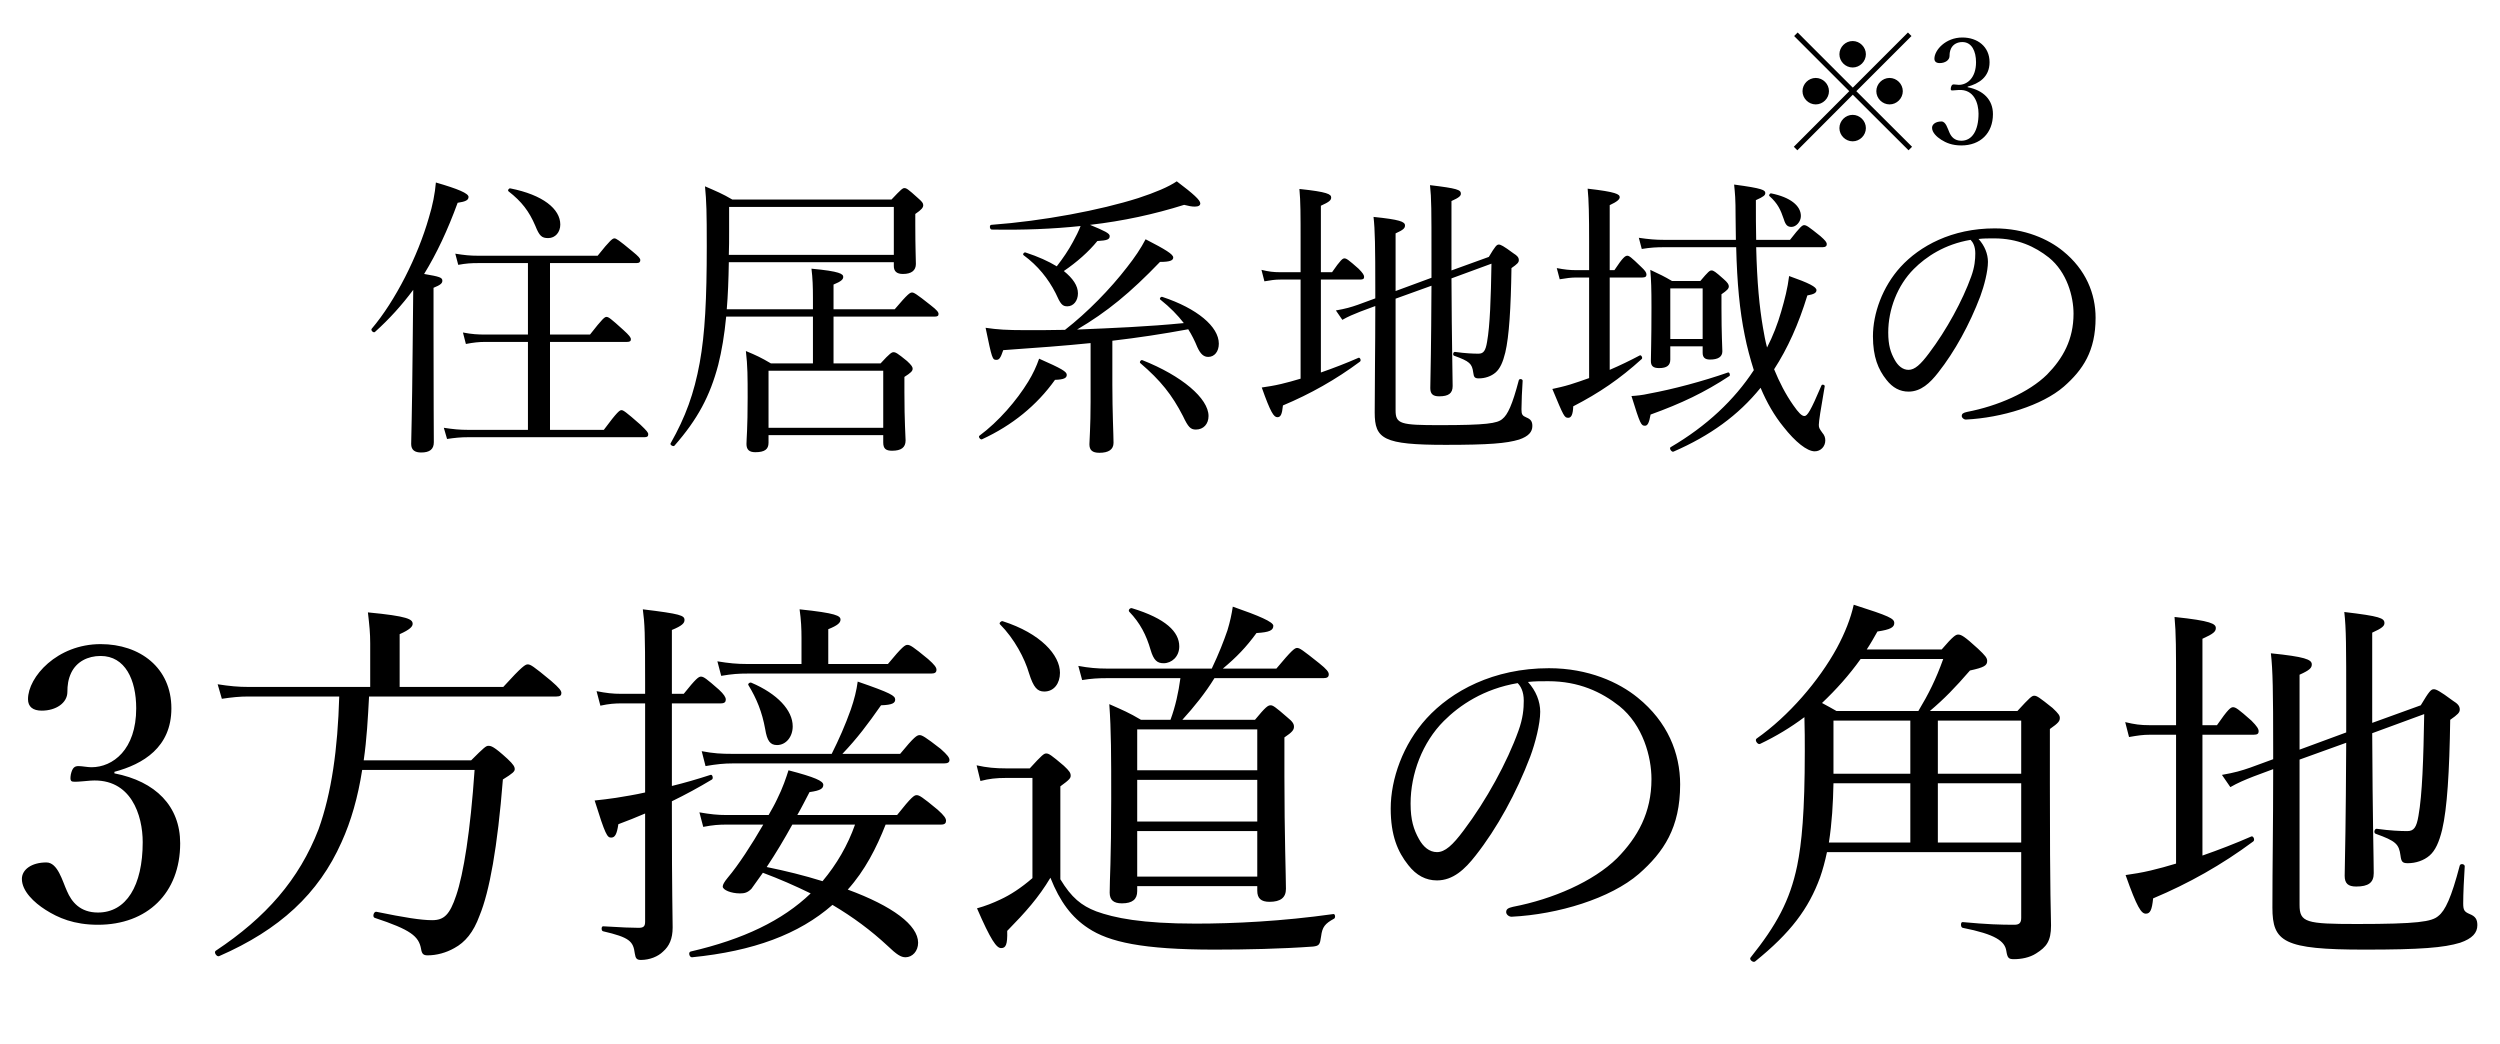 <svg width="170" height="71" viewBox="0 0 170 71" fill="none" xmlns="http://www.w3.org/2000/svg">
<path d="M29.48 19.57V22.45C29.48 27.19 29.5 29.41 29.5 30.07C29.5 30.55 29.22 30.77 28.64 30.77C28.22 30.77 27.96 30.61 27.96 30.19C27.96 29.77 28.02 28.33 28.06 23.67C28.08 22.33 28.08 21.03 28.1 19.71C27.34 20.73 26.5 21.67 25.5 22.57C25.4 22.67 25.18 22.45 25.28 22.35C26.88 20.47 28.42 17.41 29.16 14.81C29.42 13.97 29.58 13.15 29.64 12.41C31.16 12.85 31.86 13.15 31.86 13.39C31.86 13.61 31.66 13.71 31.12 13.79C30.44 15.65 29.7 17.23 28.84 18.63C29.9 18.81 30.08 18.87 30.08 19.09C30.08 19.25 29.98 19.37 29.48 19.57ZM37.4 29.23H41.06C41.98 27.99 42.14 27.89 42.26 27.89C42.38 27.89 42.54 27.99 43.54 28.87C43.98 29.29 44.08 29.41 44.08 29.53C44.08 29.67 44.02 29.73 43.82 29.73H31.84C31.32 29.73 30.94 29.77 30.4 29.85L30.18 29.09C30.84 29.19 31.26 29.23 31.82 29.23H35.9V23.25H33.02C32.56 23.25 32.2 23.29 31.68 23.39L31.48 22.61C32.1 22.73 32.5 22.75 33.02 22.75H35.9V17.89H32.52C32.04 17.89 31.7 17.91 31.16 18.01L30.96 17.25C31.58 17.35 31.96 17.39 32.52 17.39H40.64C41.5 16.31 41.66 16.21 41.78 16.21C41.9 16.21 42.06 16.31 43 17.09C43.44 17.45 43.54 17.57 43.54 17.69C43.54 17.81 43.48 17.89 43.28 17.89H37.4V22.75H40.12C40.98 21.65 41.12 21.55 41.24 21.55C41.38 21.55 41.52 21.65 42.38 22.43C42.8 22.81 42.9 22.95 42.9 23.07C42.9 23.19 42.84 23.25 42.64 23.25H37.4V29.23ZM37.28 16.19C36.84 16.19 36.68 16.05 36.4 15.35C35.98 14.37 35.48 13.71 34.58 13.01C34.5 12.95 34.6 12.79 34.7 12.81C36.92 13.25 38.1 14.21 38.1 15.27C38.1 15.79 37.76 16.19 37.28 16.19ZM49.8 13.57H60.62C61.28 12.87 61.38 12.79 61.5 12.79C61.64 12.79 61.76 12.87 62.4 13.45C62.7 13.71 62.78 13.81 62.78 13.95C62.78 14.11 62.68 14.25 62.24 14.55V15.29C62.24 16.81 62.28 17.67 62.28 17.95C62.28 18.39 61.98 18.63 61.4 18.63C60.98 18.63 60.78 18.45 60.78 18.09V17.83H49.56C49.54 19.03 49.5 20.09 49.42 21.03H55.28V20.25C55.28 19.51 55.26 18.91 55.18 18.27C57.12 18.45 57.34 18.63 57.34 18.83C57.34 18.99 57.22 19.13 56.68 19.35V21.03H60.84C61.74 19.97 61.88 19.89 62.02 19.89C62.14 19.89 62.3 19.97 63.28 20.75C63.72 21.09 63.82 21.23 63.82 21.35C63.82 21.47 63.76 21.53 63.56 21.53H56.68V24.71H59.88C60.52 24.01 60.64 23.95 60.76 23.95C60.9 23.95 61.02 24.01 61.68 24.55C61.98 24.83 62.06 24.95 62.06 25.07C62.06 25.23 61.94 25.35 61.5 25.63V26.67C61.5 28.71 61.58 29.67 61.58 29.95C61.58 30.43 61.28 30.65 60.66 30.65C60.24 30.65 60.06 30.51 60.06 30.09V29.59H52.26V30.11C52.26 30.55 52 30.75 51.36 30.75C50.94 30.75 50.76 30.57 50.76 30.19C50.76 29.85 50.84 29.19 50.84 27.03C50.84 25.65 50.84 24.89 50.72 23.87C51.44 24.17 51.74 24.31 52.42 24.71H55.28V21.53H49.38C49.26 22.79 49.08 23.85 48.84 24.81C48.28 26.93 47.44 28.51 45.86 30.31C45.78 30.39 45.54 30.25 45.6 30.15C46.62 28.35 47.2 26.75 47.58 24.67C47.94 22.69 48.06 20.33 48.06 16.75C48.06 14.37 48.04 13.73 47.94 12.67C48.72 13.01 49.12 13.17 49.8 13.57ZM60.78 14.07H49.58V15.73C49.58 16.29 49.58 16.83 49.56 17.33H60.78V14.07ZM60.06 25.21H52.26V29.09H60.06V25.21ZM74.16 27.31V23.33C72.4 23.51 70.52 23.65 68.22 23.81C68.04 24.35 67.94 24.47 67.76 24.47C67.48 24.47 67.46 24.41 67.02 22.29C67.84 22.41 68.44 22.45 69.72 22.45C70.62 22.45 71.52 22.45 72.42 22.43C73.94 21.25 75.5 19.65 76.64 18.17C77.16 17.51 77.58 16.89 77.9 16.27C79.26 16.97 79.78 17.29 79.78 17.51C79.78 17.71 79.56 17.81 78.88 17.81C76.86 19.91 75.28 21.21 73.24 22.41C75.66 22.31 78.08 22.21 80.5 21.97C80.08 21.43 79.58 20.91 78.9 20.37C78.82 20.31 78.94 20.15 79.04 20.19C81.4 20.97 82.88 22.21 82.88 23.37C82.88 23.91 82.58 24.27 82.16 24.27C81.86 24.27 81.64 24.09 81.42 23.61C81.24 23.17 81.04 22.77 80.8 22.39C79.08 22.71 77.36 22.97 75.64 23.17V26.17C75.64 27.99 75.72 29.61 75.72 30.11C75.72 30.57 75.38 30.79 74.76 30.79C74.28 30.79 74.08 30.61 74.08 30.21C74.08 29.95 74.16 29.03 74.16 27.31ZM72.34 18.43C72.96 18.93 73.3 19.43 73.3 19.95C73.3 20.45 73 20.83 72.58 20.83C72.24 20.83 72.12 20.69 71.78 19.93C71.28 18.95 70.58 18.07 69.6 17.35C69.52 17.29 69.64 17.13 69.74 17.17C70.6 17.45 71.3 17.77 71.86 18.11C72.28 17.57 72.66 17.01 72.96 16.45C73.16 16.09 73.34 15.73 73.48 15.37C71.58 15.57 69.6 15.65 67.44 15.61C67.3 15.61 67.26 15.31 67.4 15.29C70.94 15.03 74.82 14.29 77.4 13.47C78.56 13.09 79.46 12.71 80.02 12.33C81.16 13.19 81.62 13.61 81.62 13.83C81.62 13.97 81.5 14.05 81.24 14.05C81.06 14.05 80.82 14.01 80.52 13.93C78.48 14.57 76.38 15.03 74.12 15.29C75.14 15.71 75.46 15.87 75.46 16.05C75.46 16.29 75.28 16.35 74.62 16.39C74.02 17.13 73.22 17.83 72.34 18.43ZM81.32 29.21C80.96 29.21 80.8 29.05 80.44 28.29C79.7 26.85 78.92 25.87 77.54 24.69C77.46 24.63 77.58 24.45 77.68 24.49C80.36 25.55 82.18 27.09 82.18 28.29C82.18 28.83 81.84 29.21 81.32 29.21ZM66.78 29.87C66.68 29.93 66.5 29.71 66.6 29.63C67.9 28.67 69.14 27.23 69.92 25.95C70.24 25.43 70.48 24.91 70.66 24.39C72.2 25.07 72.54 25.27 72.54 25.49C72.54 25.71 72.34 25.81 71.74 25.83C70.5 27.57 68.82 28.93 66.78 29.87ZM101.42 17.93L98.7 18.93C98.72 23.43 98.78 25.53 98.78 26.25C98.78 26.75 98.5 26.95 97.86 26.95C97.44 26.95 97.26 26.79 97.26 26.39C97.28 25.23 97.32 23.73 97.34 19.43L94.9 20.31V27.91C94.9 28.83 95.24 28.91 97.9 28.91C101.08 28.91 101.82 28.79 102.16 28.49C102.52 28.21 102.84 27.53 103.28 25.85C103.32 25.73 103.54 25.77 103.54 25.89C103.5 26.51 103.46 27.33 103.46 27.83C103.46 28.19 103.52 28.27 103.8 28.39C104.1 28.51 104.2 28.67 104.2 28.97C104.2 29.37 103.94 29.67 103.3 29.89C102.44 30.15 101.26 30.25 98.3 30.25C94.06 30.25 93.48 29.85 93.48 28.05C93.48 25.77 93.52 23.93 93.52 20.81L92.5 21.19C92.04 21.37 91.66 21.53 91.28 21.75L90.84 21.11C91.52 20.99 91.86 20.89 92.32 20.73L93.52 20.29V19.77C93.52 16.71 93.5 15.63 93.4 14.75C95.16 14.93 95.54 15.07 95.54 15.33C95.54 15.51 95.44 15.63 94.9 15.87V19.79L97.34 18.89V17.33C97.34 14.33 97.34 13.49 97.24 12.59C99.1 12.81 99.34 12.91 99.34 13.17C99.34 13.31 99.24 13.43 98.7 13.67V18.39L101.24 17.47C101.68 16.73 101.78 16.63 101.92 16.63C102.04 16.63 102.22 16.71 102.92 17.23C103.18 17.39 103.28 17.51 103.28 17.69C103.28 17.85 103.18 17.95 102.78 18.23C102.74 20.95 102.62 22.87 102.36 23.97C102.2 24.63 102 25.07 101.7 25.33C101.4 25.59 100.98 25.73 100.56 25.73C100.28 25.73 100.22 25.65 100.18 25.33C100.1 24.73 99.94 24.57 98.88 24.19C98.76 24.15 98.82 23.91 98.94 23.93C99.66 24.03 100.18 24.05 100.54 24.05C100.88 24.05 101.02 23.85 101.12 23.25C101.32 22.13 101.38 20.29 101.42 17.93ZM89.82 19.01V25.33C90.68 25.03 91.56 24.69 92.38 24.33C92.48 24.29 92.58 24.51 92.48 24.59C90.84 25.81 89.1 26.79 87.24 27.57C87.18 28.19 87.08 28.37 86.86 28.37C86.62 28.37 86.4 28.05 85.8 26.35C86.2 26.29 86.62 26.23 87.12 26.11C87.54 26.01 87.98 25.89 88.44 25.75V19.01H87.08C86.7 19.01 86.44 19.05 85.98 19.13L85.78 18.35C86.28 18.47 86.58 18.51 87.04 18.51H88.44V16.45C88.44 14.61 88.44 13.69 88.36 12.85C90.28 13.05 90.52 13.21 90.52 13.43C90.52 13.61 90.4 13.73 89.82 13.99V18.51H90.58C91.16 17.67 91.3 17.57 91.42 17.57C91.56 17.57 91.7 17.67 92.38 18.27C92.68 18.57 92.76 18.71 92.76 18.83C92.76 18.95 92.7 19.01 92.5 19.01H89.82ZM123.94 16.81H119.42C119.48 19.23 119.64 20.87 119.88 22.27C119.96 22.73 120.04 23.19 120.16 23.63C120.56 22.85 120.88 22.03 121.12 21.19C121.36 20.37 121.56 19.59 121.66 18.77C123.02 19.25 123.52 19.51 123.52 19.73C123.52 19.91 123.36 20.01 122.9 20.09C122.3 22.05 121.56 23.69 120.64 25.11C121 25.99 121.42 26.81 121.94 27.55C122.3 28.07 122.52 28.29 122.7 28.29C122.9 28.29 123.12 27.95 123.86 26.21C123.9 26.11 124.1 26.17 124.08 26.27C123.8 27.87 123.68 28.67 123.68 28.89C123.68 29.09 123.72 29.15 123.92 29.43C124.06 29.59 124.12 29.75 124.12 29.95C124.12 30.35 123.82 30.69 123.4 30.69C122.88 30.69 122.08 30.05 121.28 29.03C120.66 28.27 120.14 27.37 119.72 26.37C118.2 28.25 116.28 29.63 113.8 30.71C113.68 30.77 113.48 30.49 113.6 30.41C116.06 28.97 117.94 27.19 119.26 25.17C119.02 24.41 118.8 23.61 118.64 22.79C118.3 21.13 118.12 19.25 118.06 16.81H113.16C112.66 16.81 112.24 16.83 111.64 16.93L111.44 16.17C112.12 16.27 112.58 16.31 113.16 16.31H118.04C118.04 15.81 118.02 15.31 118.02 14.77C118.02 13.45 117.98 13.17 117.92 12.55C119.88 12.81 120.04 12.93 120.04 13.13C120.04 13.27 119.94 13.37 119.4 13.61C119.4 14.61 119.4 15.49 119.42 16.31H121.72C122.42 15.41 122.56 15.31 122.68 15.31C122.84 15.31 122.98 15.41 123.78 16.05C124.12 16.35 124.22 16.47 124.22 16.61C124.22 16.73 124.14 16.81 123.94 16.81ZM113.58 23.55V24.45C113.58 24.85 113.34 25.03 112.82 25.03C112.42 25.03 112.26 24.89 112.26 24.55C112.26 24.07 112.3 23.23 112.3 20.91C112.3 19.59 112.28 19.09 112.22 18.35C112.9 18.67 113.16 18.79 113.7 19.11H115.62C116.16 18.47 116.26 18.39 116.38 18.39C116.52 18.39 116.64 18.47 117.2 18.97C117.48 19.21 117.56 19.35 117.56 19.47C117.56 19.63 117.44 19.75 117.06 20.01V20.93C117.06 22.75 117.12 23.63 117.12 23.89C117.12 24.27 116.82 24.45 116.28 24.45C115.94 24.45 115.78 24.31 115.78 23.99V23.55H113.58ZM115.78 23.05V19.61H113.58V23.05H115.78ZM109.46 18.87V25.15C110.16 24.85 110.86 24.51 111.5 24.17C111.6 24.11 111.72 24.33 111.64 24.41C110.14 25.77 108.76 26.71 106.98 27.63C106.96 28.21 106.84 28.41 106.64 28.41C106.38 28.41 106.34 28.33 105.56 26.45C105.92 26.37 106.3 26.29 106.76 26.15C107.16 26.03 107.6 25.87 108.06 25.71V18.87H107.22C106.84 18.87 106.54 18.91 106.06 18.99L105.86 18.23C106.38 18.33 106.74 18.37 107.18 18.37H108.06V16.39C108.06 14.69 108.04 13.61 107.96 12.83C109.9 13.05 110.14 13.21 110.14 13.41C110.14 13.55 109.98 13.71 109.46 13.95V18.37H109.78C110.36 17.49 110.52 17.39 110.66 17.39C110.78 17.39 110.92 17.49 111.58 18.13C111.86 18.39 111.96 18.53 111.96 18.67C111.96 18.81 111.88 18.87 111.68 18.87H109.46ZM111.86 28.95C111.6 28.95 111.54 28.87 110.94 26.93C111.28 26.91 111.68 26.87 112.12 26.77C113.76 26.47 115.78 25.93 117.5 25.33C117.6 25.29 117.68 25.51 117.6 25.57C115.9 26.69 114.34 27.43 112.24 28.19C112.14 28.75 112.04 28.95 111.86 28.95ZM121.82 15.43C121.56 15.43 121.42 15.31 121.3 14.91C121.08 14.27 120.9 13.85 120.32 13.33C120.26 13.27 120.36 13.13 120.44 13.15C121.74 13.41 122.46 13.99 122.46 14.69C122.46 15.07 122.14 15.43 121.82 15.43ZM134.54 16.25C134.96 16.71 135.18 17.27 135.18 17.81C135.18 18.45 134.92 19.45 134.66 20.15C133.94 22.05 132.92 23.91 131.8 25.33C131.24 26.05 130.62 26.63 129.78 26.63C129.2 26.63 128.7 26.37 128.28 25.83C127.72 25.13 127.36 24.27 127.36 22.87C127.36 21.33 128 19.51 129.24 18.15C130.54 16.73 132.72 15.53 135.64 15.53C137.7 15.53 139.3 16.27 140.28 17.07C141.84 18.33 142.5 19.97 142.5 21.61C142.5 23.87 141.64 25.15 140.34 26.29C138.86 27.57 136.12 28.41 133.68 28.53C133.54 28.53 133.4 28.41 133.4 28.29C133.4 28.13 133.5 28.07 133.76 28.01C135.84 27.61 137.96 26.69 139.2 25.47C140.28 24.37 141 23.09 141 21.33C141 20.17 140.56 18.51 139.32 17.51C138.38 16.77 137.2 16.21 135.6 16.21C135.18 16.21 134.88 16.21 134.54 16.25ZM134 16.31C132.22 16.61 130.96 17.47 130.14 18.29C129.02 19.41 128.4 21.05 128.4 22.61C128.4 23.47 128.56 23.97 128.84 24.47C129.06 24.87 129.38 25.15 129.78 25.15C130.2 25.15 130.6 24.79 131.18 24.01C132.36 22.45 133.46 20.43 134.04 18.81C134.28 18.15 134.32 17.65 134.32 17.23C134.32 16.75 134.16 16.47 134 16.31ZM7.78 52.484V52.588C10.588 53.134 12.252 54.824 12.252 57.346C12.252 60.726 10.016 62.884 6.662 62.884C5.024 62.884 3.958 62.416 3.1 61.87C2.32 61.376 1.488 60.596 1.488 59.764C1.488 59.14 2.138 58.646 3.152 58.646C3.932 58.646 4.244 59.92 4.556 60.596C4.868 61.324 5.44 62.052 6.662 62.052C8.586 62.052 9.704 60.232 9.704 57.268C9.704 55.448 8.924 52.9 6.168 53.082C5.856 53.108 5.336 53.16 5.102 53.16C4.842 53.16 4.738 53.134 4.816 52.666C4.92 52.198 5.076 52.094 5.336 52.094C5.596 52.094 5.934 52.172 6.22 52.172C7.676 52.172 9.262 50.976 9.262 48.168C9.262 46.218 8.508 44.606 6.844 44.606C5.96 44.606 5.206 44.996 4.842 45.75C4.634 46.192 4.582 46.608 4.582 47.05C4.582 47.804 3.802 48.324 2.84 48.324C2.242 48.324 1.904 48.064 1.904 47.544C1.904 46.036 3.88 43.8 6.844 43.8C9.522 43.8 11.654 45.412 11.654 48.168C11.654 50.82 9.73 51.964 7.78 52.484ZM37.836 47.362H25.096C25.018 48.818 24.94 50.274 24.732 51.704H32.038C32.922 50.82 33.052 50.716 33.208 50.716C33.39 50.716 33.572 50.742 34.508 51.6C34.924 51.99 35.002 52.146 35.002 52.302C35.002 52.458 34.872 52.588 34.196 53.004C33.832 57.606 33.286 60.622 32.61 62.26C32.194 63.404 31.622 64.08 30.894 64.47C30.348 64.782 29.698 64.964 29.074 64.964C28.788 64.964 28.684 64.86 28.632 64.522C28.476 63.664 27.93 63.222 25.486 62.416C25.304 62.364 25.408 61.974 25.59 62C27.488 62.39 28.632 62.572 29.386 62.572C30.192 62.572 30.582 62.208 31.024 60.882C31.518 59.426 31.986 56.54 32.272 52.354H24.628C24.342 54.2 23.874 55.838 23.224 57.268C21.664 60.778 19.012 63.222 14.904 65.016C14.748 65.094 14.514 64.756 14.67 64.652C18.076 62.39 20.338 59.816 21.664 56.384C22.548 53.914 22.964 50.95 23.068 47.362H16.906C16.282 47.362 15.788 47.414 15.086 47.518L14.8 46.53C15.632 46.66 16.204 46.712 16.906 46.712H25.174V43.748C25.174 43.046 25.122 42.552 25.018 41.642C27.748 41.902 28.06 42.11 28.06 42.422C28.06 42.604 27.878 42.812 27.176 43.124V46.712H34.222C35.522 45.282 35.73 45.178 35.886 45.178C36.068 45.178 36.25 45.282 37.472 46.296C38.044 46.79 38.174 46.972 38.174 47.128C38.174 47.284 38.096 47.362 37.836 47.362ZM63.992 56.072H60.222C59.598 57.658 58.818 59.192 57.648 60.492C60.69 61.61 62.432 62.91 62.432 64.106C62.432 64.678 62.042 65.094 61.574 65.094C61.262 65.094 60.976 64.912 60.352 64.314C59.234 63.274 58.012 62.364 56.608 61.532C54.32 63.534 51.226 64.678 47.066 65.094C46.884 65.12 46.78 64.756 46.962 64.704C50.55 63.872 53.202 62.598 55.126 60.752C54.06 60.232 52.994 59.764 51.876 59.348L51.096 60.44C50.836 60.7 50.628 60.752 50.316 60.752C49.718 60.752 49.146 60.518 49.146 60.284C49.146 60.154 49.25 59.972 49.484 59.686C50.212 58.828 51.122 57.424 51.902 56.072H49.432C48.886 56.072 48.496 56.098 47.82 56.228L47.56 55.24C48.314 55.37 48.782 55.422 49.432 55.422H52.266C52.474 55.058 52.682 54.694 52.838 54.356C53.228 53.576 53.462 52.874 53.618 52.38C55.412 52.848 55.984 53.108 55.984 53.368C55.984 53.602 55.828 53.758 55.048 53.862C54.762 54.408 54.502 54.928 54.216 55.422H61.002C61.99 54.174 62.172 54.07 62.328 54.07C62.51 54.07 62.692 54.174 63.758 55.058C64.226 55.474 64.33 55.656 64.33 55.812C64.33 55.968 64.252 56.072 63.992 56.072ZM58.142 56.072H53.878C53.332 57.06 52.76 58.022 52.136 58.958C53.41 59.218 54.684 59.53 55.932 59.92C56.894 58.776 57.648 57.476 58.142 56.072ZM56.322 45.152H60.378C61.366 43.956 61.548 43.852 61.704 43.852C61.886 43.852 62.068 43.956 63.108 44.814C63.55 45.204 63.68 45.386 63.68 45.542C63.68 45.724 63.576 45.802 63.316 45.802H50.836C50.238 45.802 49.796 45.828 49.042 45.958L48.782 44.97C49.562 45.1 50.108 45.152 50.81 45.152H54.502V43.384C54.502 42.76 54.476 42.162 54.372 41.434C56.868 41.694 57.154 41.876 57.154 42.136C57.154 42.344 56.972 42.526 56.322 42.786V45.152ZM45.688 54.486V55.162C45.688 61.09 45.74 62.078 45.74 63.066C45.74 63.846 45.506 64.34 45.09 64.704C44.752 65.042 44.18 65.276 43.582 65.276C43.296 65.276 43.218 65.172 43.166 64.834C43.062 64.002 42.802 63.742 41.008 63.326C40.878 63.3 40.878 62.988 41.008 62.988C42.256 63.066 43.01 63.092 43.426 63.092C43.764 63.092 43.868 62.988 43.868 62.676V55.318C43.27 55.578 42.672 55.812 42.048 56.046C41.944 56.748 41.814 56.956 41.554 56.956C41.294 56.956 41.164 56.774 40.436 54.434C40.93 54.382 41.372 54.33 41.892 54.252C42.516 54.148 43.192 54.044 43.868 53.888V47.83H42.282C41.814 47.83 41.424 47.856 40.826 47.986L40.566 46.998C41.216 47.128 41.658 47.18 42.256 47.18H43.868V46.4C43.868 42.994 43.842 42.422 43.712 41.434C46.286 41.746 46.546 41.85 46.546 42.162C46.546 42.37 46.39 42.552 45.688 42.838V47.18H46.494C47.326 46.14 47.508 46.01 47.664 46.01C47.846 46.01 48.028 46.14 48.886 46.894C49.224 47.206 49.354 47.414 49.354 47.57C49.354 47.726 49.276 47.83 49.016 47.83H45.688V53.446C46.546 53.238 47.43 52.978 48.314 52.692C48.444 52.64 48.522 52.926 48.418 53.004C47.508 53.55 46.598 54.044 45.688 54.486ZM57.284 51.262H61.21C62.172 50.092 62.354 49.988 62.536 49.988C62.692 49.988 62.9 50.092 63.966 50.924C64.434 51.34 64.564 51.522 64.564 51.678C64.564 51.834 64.46 51.912 64.2 51.912H49.848C49.224 51.912 48.73 51.964 47.976 52.094L47.716 51.08C48.522 51.236 49.068 51.262 49.77 51.262H56.556C57.05 50.274 57.466 49.338 57.856 48.246C58.09 47.57 58.246 46.946 58.324 46.348C60.586 47.128 60.872 47.31 60.872 47.57C60.872 47.804 60.69 47.934 59.91 47.96C59 49.26 58.298 50.196 57.284 51.262ZM52.838 50.664C52.37 50.664 52.162 50.378 52.032 49.572C51.824 48.428 51.46 47.518 50.888 46.582C50.836 46.504 50.992 46.374 51.096 46.426C52.864 47.18 53.904 48.298 53.904 49.39C53.904 50.118 53.436 50.664 52.838 50.664ZM77.33 60.258V60.596C77.33 61.142 77.018 61.428 76.29 61.428C75.718 61.428 75.458 61.194 75.458 60.7C75.458 59.738 75.562 58.568 75.562 54.33C75.562 51.34 75.562 49.702 75.432 47.882C76.368 48.298 76.758 48.454 77.59 48.948H79.592C79.93 48.038 80.138 47.076 80.268 46.114H75.276C74.704 46.114 74.21 46.14 73.586 46.244L73.326 45.282C74.028 45.412 74.6 45.464 75.276 45.464H82.4C82.894 44.424 83.206 43.618 83.466 42.864C83.648 42.266 83.752 41.772 83.83 41.252C85.624 41.876 86.586 42.292 86.586 42.552C86.586 42.864 86.326 42.994 85.442 43.046C84.74 44.008 84.09 44.684 83.154 45.464H86.794C87.834 44.216 88.042 44.06 88.198 44.06C88.38 44.06 88.562 44.19 89.706 45.1C90.226 45.516 90.356 45.698 90.356 45.854C90.356 46.036 90.252 46.114 89.992 46.114H82.582C81.958 47.128 81.204 48.064 80.398 48.948H85.338C86.066 48.064 86.222 47.96 86.404 47.96C86.56 47.96 86.716 48.064 87.522 48.766C87.912 49.078 87.99 49.234 87.99 49.416C87.99 49.624 87.886 49.78 87.34 50.144V52.796C87.34 56.774 87.444 59.634 87.444 60.44C87.444 61.038 87.08 61.324 86.326 61.324C85.754 61.324 85.494 61.09 85.494 60.57V60.258H77.33ZM77.33 53.03V55.864H85.494V53.03H77.33ZM85.494 52.38V49.598H77.33V52.38H85.494ZM77.33 56.514V59.608H85.494V56.514H77.33ZM79.124 45.1C78.682 45.1 78.448 44.892 78.24 44.19C77.954 43.202 77.538 42.37 76.784 41.59C76.706 41.486 76.836 41.33 76.966 41.356C79.28 42.058 80.19 42.968 80.19 43.956C80.19 44.658 79.67 45.1 79.124 45.1ZM71.012 47.024C70.544 47.024 70.284 46.764 69.972 45.776C69.686 44.788 68.984 43.436 67.996 42.448C67.918 42.37 68.074 42.214 68.178 42.24C70.778 43.072 72.078 44.554 72.078 45.75C72.078 46.452 71.688 47.024 71.012 47.024ZM72.104 53.472V59.79C72.858 61.038 73.534 61.584 74.548 61.974C75.77 62.416 77.616 62.806 81.308 62.806C83.908 62.806 87.158 62.65 90.668 62.156C90.798 62.13 90.824 62.416 90.72 62.468C90.096 62.806 89.914 63.04 89.836 63.664C89.758 64.236 89.706 64.314 89.29 64.366C87.132 64.522 84.714 64.574 82.582 64.574C77.694 64.574 75.406 64.054 74.002 63.118C72.884 62.39 72.078 61.324 71.428 59.686C70.622 61.038 69.738 62.026 68.49 63.3C68.516 64.262 68.386 64.47 68.074 64.47C67.762 64.47 67.372 63.924 66.436 61.766C67.008 61.61 67.528 61.402 68.022 61.168C68.698 60.856 69.426 60.388 70.206 59.712V52.9H68.412C67.736 52.9 67.268 52.952 66.67 53.108L66.41 52.042C67.112 52.198 67.684 52.25 68.412 52.25H70.024C70.856 51.34 70.986 51.236 71.142 51.236C71.324 51.236 71.48 51.34 72.338 52.068C72.728 52.432 72.806 52.562 72.806 52.744C72.806 52.9 72.754 53.004 72.104 53.472ZM103.902 46.374C104.448 46.972 104.734 47.7 104.734 48.402C104.734 49.234 104.396 50.534 104.058 51.444C103.122 53.914 101.796 56.332 100.34 58.178C99.612 59.114 98.806 59.868 97.714 59.868C96.96 59.868 96.31 59.53 95.764 58.828C95.036 57.918 94.568 56.8 94.568 54.98C94.568 52.978 95.4 50.612 97.012 48.844C98.702 46.998 101.536 45.438 105.332 45.438C108.01 45.438 110.09 46.4 111.364 47.44C113.392 49.078 114.25 51.21 114.25 53.342C114.25 56.28 113.132 57.944 111.442 59.426C109.518 61.09 105.956 62.182 102.784 62.338C102.602 62.338 102.42 62.182 102.42 62.026C102.42 61.818 102.55 61.74 102.888 61.662C105.592 61.142 108.348 59.946 109.96 58.36C111.364 56.93 112.3 55.266 112.3 52.978C112.3 51.47 111.728 49.312 110.116 48.012C108.894 47.05 107.36 46.322 105.28 46.322C104.734 46.322 104.344 46.322 103.902 46.374ZM103.2 46.452C100.886 46.842 99.248 47.96 98.182 49.026C96.726 50.482 95.92 52.614 95.92 54.642C95.92 55.76 96.128 56.41 96.492 57.06C96.778 57.58 97.194 57.944 97.714 57.944C98.26 57.944 98.78 57.476 99.534 56.462C101.068 54.434 102.498 51.808 103.252 49.702C103.564 48.844 103.616 48.194 103.616 47.648C103.616 47.024 103.408 46.66 103.2 46.452ZM137.442 57.944H124.234C124.104 58.568 123.948 59.14 123.766 59.66C122.986 61.792 121.764 63.43 119.346 65.38C119.216 65.484 118.93 65.25 119.034 65.12C120.802 62.91 121.712 61.246 122.206 58.88C122.518 57.346 122.726 55.214 122.726 51.08C122.726 50.274 122.726 49.676 122.7 48.766C121.764 49.468 120.776 50.066 119.684 50.586C119.528 50.664 119.294 50.326 119.45 50.222C121.634 48.688 123.688 46.296 124.91 44.06C125.456 43.046 125.846 42.058 126.054 41.122C128.498 41.902 128.81 42.058 128.81 42.37C128.81 42.656 128.55 42.812 127.666 42.942C127.432 43.358 127.198 43.774 126.938 44.164H132.034C132.814 43.254 132.996 43.15 133.152 43.15C133.36 43.15 133.568 43.254 134.504 44.112C134.998 44.58 135.128 44.736 135.128 44.944C135.128 45.256 134.92 45.386 133.958 45.594C132.944 46.764 132.216 47.518 131.228 48.35H137.182C138.04 47.414 138.17 47.31 138.326 47.31C138.508 47.31 138.664 47.414 139.574 48.142C139.99 48.532 140.068 48.662 140.068 48.818C140.068 49.026 139.99 49.156 139.392 49.572V53.264C139.392 61.428 139.47 62.156 139.47 62.936C139.47 64.002 139.158 64.392 138.456 64.834C138.014 65.12 137.442 65.224 136.948 65.224C136.584 65.224 136.506 65.146 136.428 64.652C136.324 64.002 135.7 63.534 133.464 63.092C133.308 63.066 133.308 62.676 133.464 62.702C135.128 62.858 136.038 62.884 136.974 62.884C137.312 62.884 137.442 62.754 137.442 62.416V57.944ZM124.364 57.294H129.902V53.264H124.676C124.65 54.616 124.572 55.968 124.364 57.294ZM137.442 57.294V53.264H131.774V57.294H137.442ZM137.442 52.614V49H131.774V52.614H137.442ZM129.902 49H124.676V52.614H129.902V49ZM132.138 44.814H126.522C125.742 45.906 124.858 46.894 123.896 47.804C124.234 47.986 124.572 48.168 124.884 48.35H130.448C131.15 47.18 131.644 46.192 132.138 44.814ZM164.846 48.558L161.31 49.858C161.336 55.708 161.414 58.438 161.414 59.374C161.414 60.024 161.05 60.284 160.218 60.284C159.672 60.284 159.438 60.076 159.438 59.556C159.464 58.048 159.516 56.098 159.542 50.508L156.37 51.652V61.532C156.37 62.728 156.812 62.832 160.27 62.832C164.404 62.832 165.366 62.676 165.808 62.286C166.276 61.922 166.692 61.038 167.264 58.854C167.316 58.698 167.602 58.75 167.602 58.906C167.55 59.712 167.498 60.778 167.498 61.428C167.498 61.896 167.576 62 167.94 62.156C168.33 62.312 168.46 62.52 168.46 62.91C168.46 63.43 168.122 63.82 167.29 64.106C166.172 64.444 164.638 64.574 160.79 64.574C155.278 64.574 154.524 64.054 154.524 61.714C154.524 58.75 154.576 56.358 154.576 52.302L153.25 52.796C152.652 53.03 152.158 53.238 151.664 53.524L151.092 52.692C151.976 52.536 152.418 52.406 153.016 52.198L154.576 51.626V50.95C154.576 46.972 154.55 45.568 154.42 44.424C156.708 44.658 157.202 44.84 157.202 45.178C157.202 45.412 157.072 45.568 156.37 45.88V50.976L159.542 49.806V47.778C159.542 43.878 159.542 42.786 159.412 41.616C161.83 41.902 162.142 42.032 162.142 42.37C162.142 42.552 162.012 42.708 161.31 43.02V49.156L164.612 47.96C165.184 46.998 165.314 46.868 165.496 46.868C165.652 46.868 165.886 46.972 166.796 47.648C167.134 47.856 167.264 48.012 167.264 48.246C167.264 48.454 167.134 48.584 166.614 48.948C166.562 52.484 166.406 54.98 166.068 56.41C165.86 57.268 165.6 57.84 165.21 58.178C164.82 58.516 164.274 58.698 163.728 58.698C163.364 58.698 163.286 58.594 163.234 58.178C163.13 57.398 162.922 57.19 161.544 56.696C161.388 56.644 161.466 56.332 161.622 56.358C162.558 56.488 163.234 56.514 163.702 56.514C164.144 56.514 164.326 56.254 164.456 55.474C164.716 54.018 164.794 51.626 164.846 48.558ZM149.766 49.962V58.178C150.884 57.788 152.028 57.346 153.094 56.878C153.224 56.826 153.354 57.112 153.224 57.216C151.092 58.802 148.83 60.076 146.412 61.09C146.334 61.896 146.204 62.13 145.918 62.13C145.606 62.13 145.32 61.714 144.54 59.504C145.06 59.426 145.606 59.348 146.256 59.192C146.802 59.062 147.374 58.906 147.972 58.724V49.962H146.204C145.71 49.962 145.372 50.014 144.774 50.118L144.514 49.104C145.164 49.26 145.554 49.312 146.152 49.312H147.972V46.634C147.972 44.242 147.972 43.046 147.868 41.954C150.364 42.214 150.676 42.422 150.676 42.708C150.676 42.942 150.52 43.098 149.766 43.436V49.312H150.754C151.508 48.22 151.69 48.09 151.846 48.09C152.028 48.09 152.21 48.22 153.094 49C153.484 49.39 153.588 49.572 153.588 49.728C153.588 49.884 153.51 49.962 153.25 49.962H149.766Z" fill="black"/>
<path d="M126.23 6.2L130.02 9.98L129.78 10.22L125.99 6.44L122.22 10.22L121.98 9.98L125.75 6.2L122 2.45L122.24 2.21L125.99 5.96L129.74 2.21L129.98 2.45L126.23 6.2ZM125.98 2.79C126.47 2.79 126.88 3.2 126.88 3.69C126.88 4.18 126.47 4.59 125.98 4.59C125.49 4.59 125.08 4.18 125.08 3.69C125.08 3.2 125.49 2.79 125.98 2.79ZM123.47 5.3C123.96 5.3 124.37 5.71 124.37 6.2C124.37 6.69 123.96 7.1 123.47 7.1C122.98 7.1 122.57 6.69 122.57 6.2C122.57 5.71 122.98 5.3 123.47 5.3ZM128.49 5.3C128.98 5.3 129.39 5.71 129.39 6.2C129.39 6.69 128.98 7.1 128.49 7.1C128 7.1 127.59 6.69 127.59 6.2C127.59 5.71 128 5.3 128.49 5.3ZM125.98 7.81C126.47 7.81 126.88 8.22 126.88 8.71C126.88 9.2 126.47 9.61 125.98 9.61C125.49 9.61 125.08 9.2 125.08 8.71C125.08 8.22 125.49 7.81 125.98 7.81ZM133.8 5.89V5.93C134.88 6.14 135.52 6.79 135.52 7.76C135.52 9.06 134.66 9.89 133.37 9.89C132.74 9.89 132.33 9.71 132 9.5C131.7 9.31 131.38 9.01 131.38 8.69C131.38 8.45 131.63 8.26 132.02 8.26C132.32 8.26 132.44 8.75 132.56 9.01C132.68 9.29 132.9 9.57 133.37 9.57C134.11 9.57 134.54 8.87 134.54 7.73C134.54 7.03 134.24 6.05 133.18 6.12C133.06 6.13 132.86 6.15 132.77 6.15C132.67 6.15 132.63 6.14 132.66 5.96C132.7 5.78 132.76 5.74 132.86 5.74C132.96 5.74 133.09 5.77 133.2 5.77C133.76 5.77 134.37 5.31 134.37 4.23C134.37 3.48 134.08 2.86 133.44 2.86C133.1 2.86 132.81 3.01 132.67 3.3C132.59 3.47 132.57 3.63 132.57 3.8C132.57 4.09 132.27 4.29 131.9 4.29C131.67 4.29 131.54 4.19 131.54 3.99C131.54 3.41 132.3 2.55 133.44 2.55C134.47 2.55 135.29 3.17 135.29 4.23C135.29 5.25 134.55 5.69 133.8 5.89Z" fill="black"/>
</svg>
